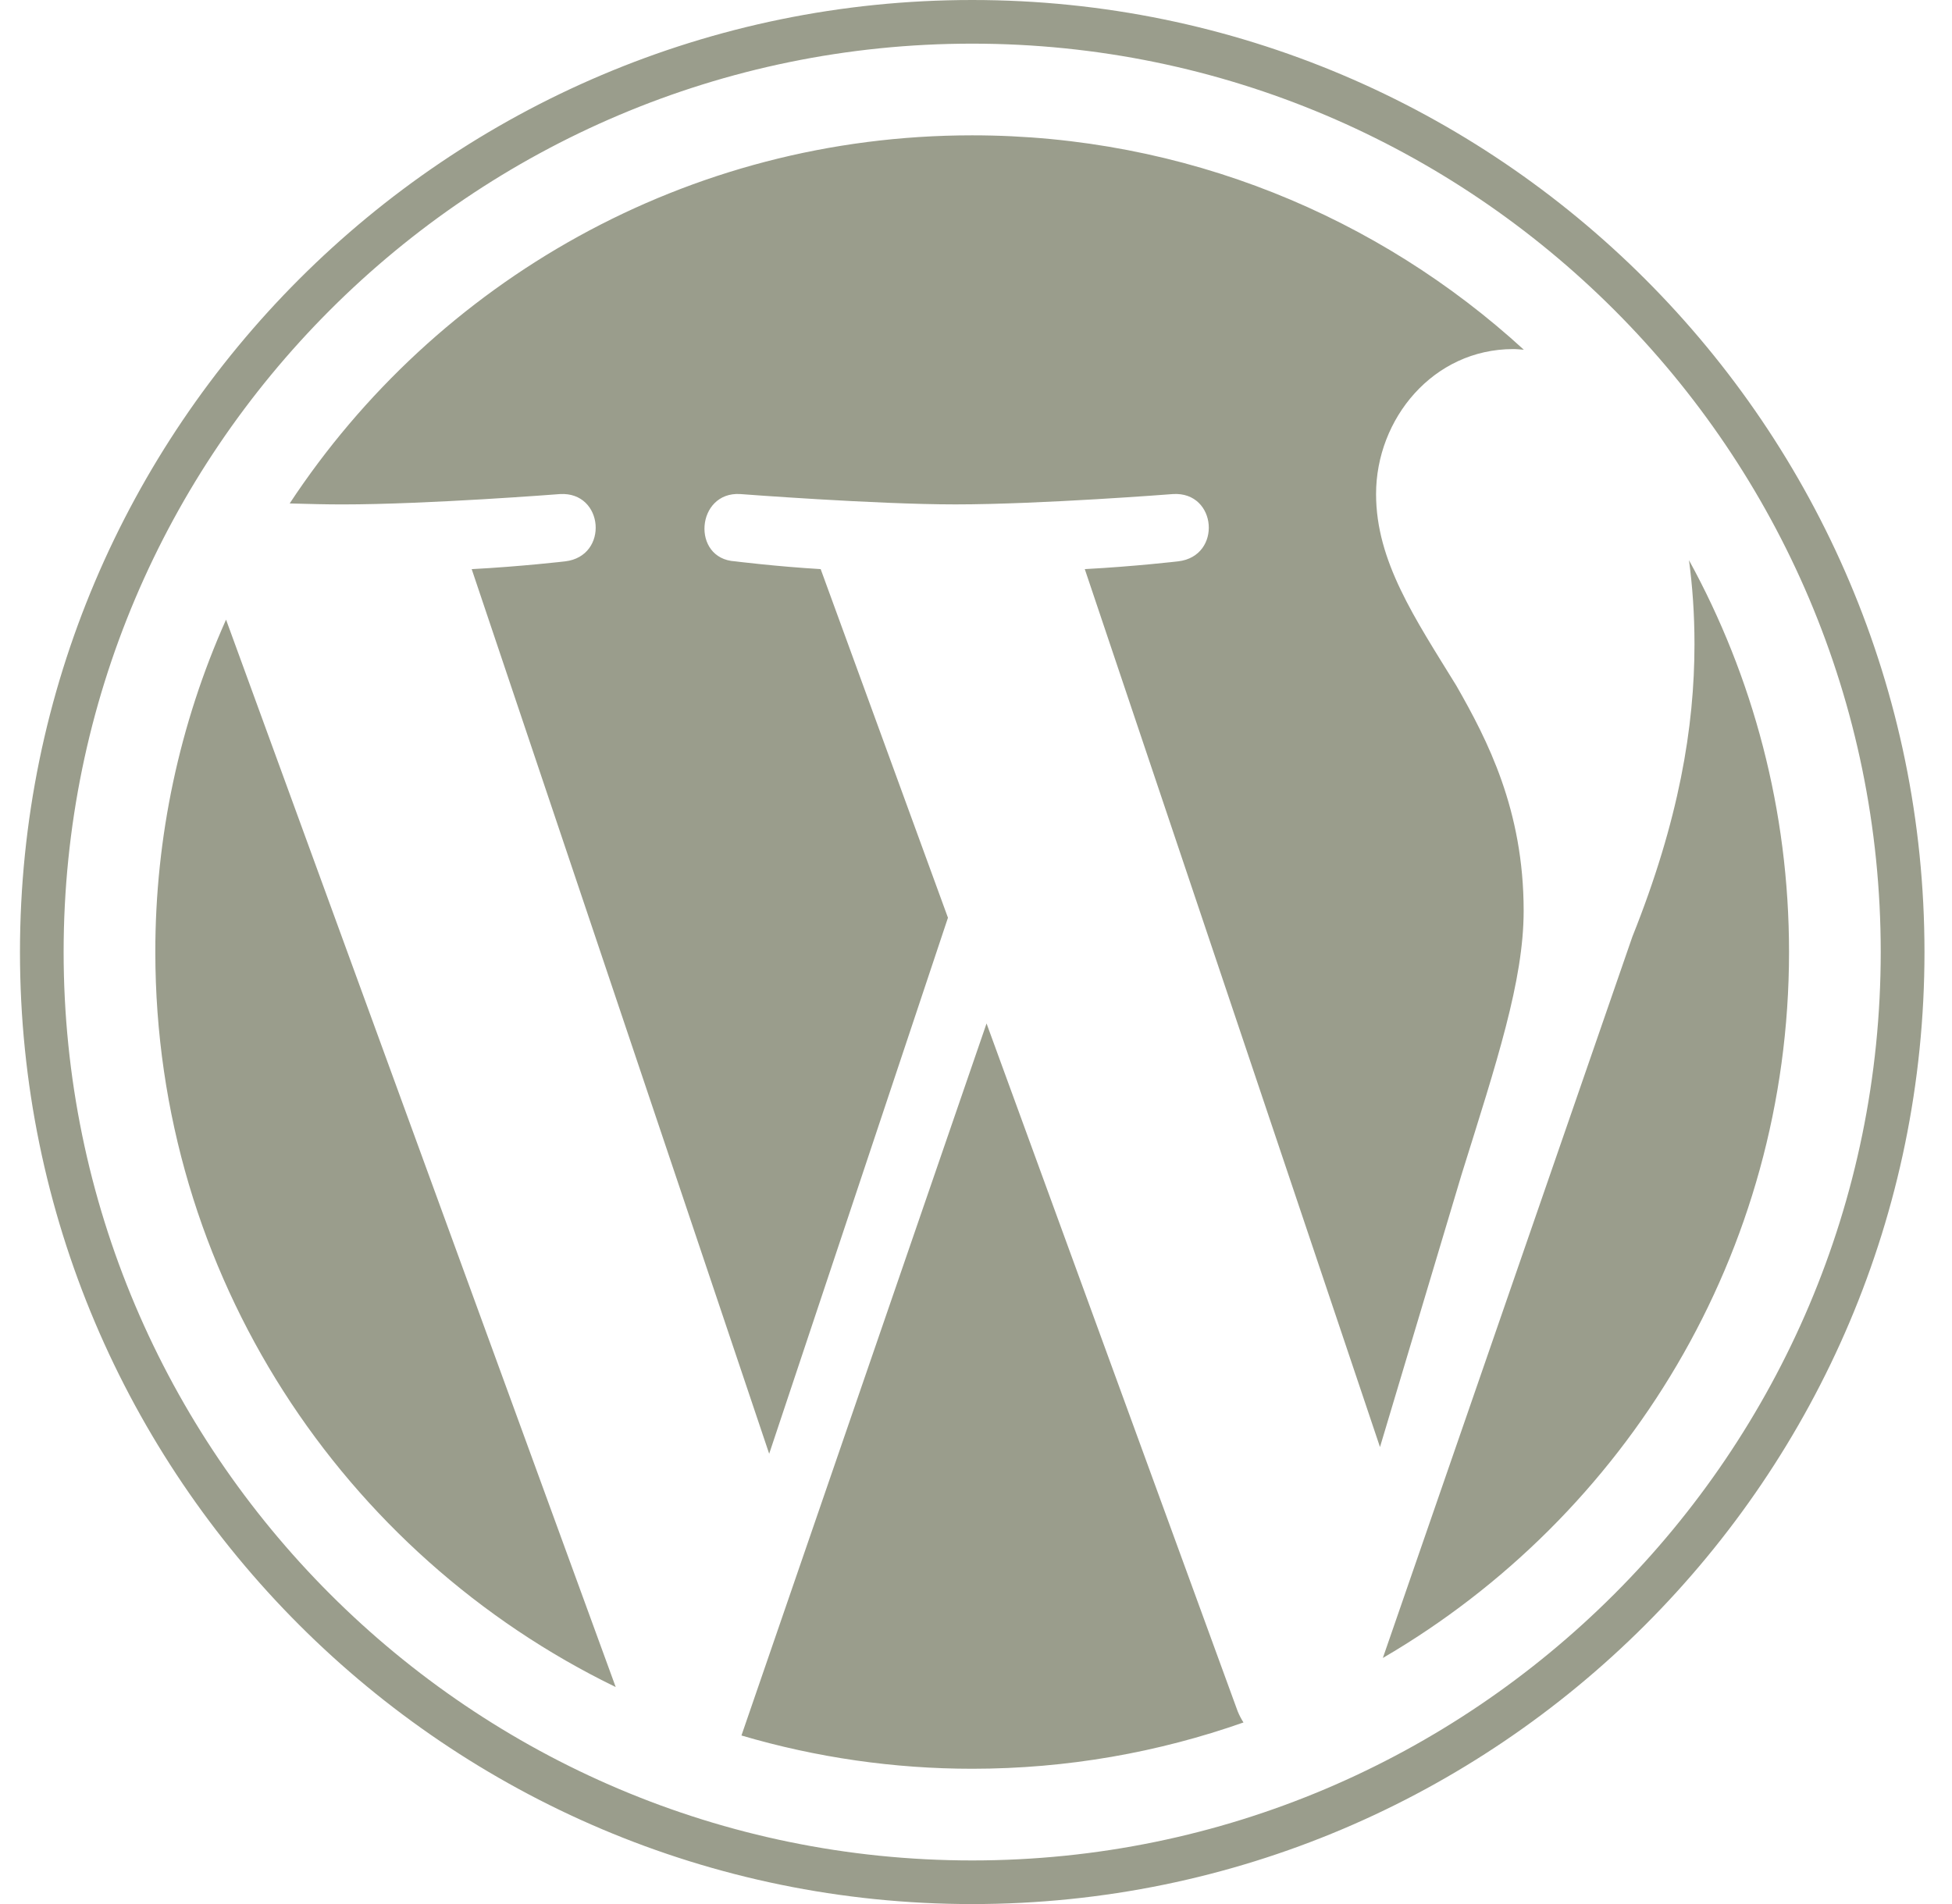 <svg width="82" height="80" viewBox="0 0 82 80" fill="none" xmlns="http://www.w3.org/2000/svg">
<g clip-path="url(#clip0_113_1227)">
<path d="M6.525 40C6.525 53.583 14.418 65.321 25.865 70.884L9.496 26.035C7.534 30.429 6.521 35.188 6.525 40ZM64.006 38.268C64.006 34.028 62.483 31.09 61.176 28.805C59.437 25.978 57.806 23.584 57.806 20.758C57.806 17.603 60.199 14.667 63.569 14.667C63.721 14.667 63.865 14.685 64.013 14.694C57.908 9.101 49.774 5.686 40.84 5.686C28.852 5.686 18.305 11.837 12.169 21.153C12.974 21.177 13.733 21.194 14.377 21.194C17.966 21.194 23.523 20.759 23.523 20.759C25.372 20.65 25.591 23.367 23.743 23.586C23.743 23.586 21.884 23.804 19.815 23.913L32.312 61.082L39.822 38.56L34.475 23.912C32.627 23.803 30.877 23.585 30.877 23.585C29.027 23.476 29.244 20.649 31.093 20.758C31.093 20.758 36.76 21.193 40.132 21.193C43.721 21.193 49.278 20.758 49.278 20.758C51.128 20.649 51.346 23.366 49.498 23.585C49.498 23.585 47.635 23.803 45.57 23.912L57.971 60.8L61.394 49.362C62.877 44.615 64.006 41.206 64.006 38.268ZM41.443 43.002L31.147 72.919C34.294 73.847 37.559 74.317 40.84 74.317C44.836 74.317 48.669 73.627 52.236 72.372C52.141 72.222 52.059 72.064 51.992 71.9L41.443 43.002ZM70.951 23.537C71.098 24.63 71.182 25.803 71.182 27.065C71.182 30.547 70.532 34.462 68.573 39.356L58.091 69.662C68.293 63.713 75.154 52.66 75.154 40.001C75.155 34.035 73.631 28.424 70.951 23.537ZM40.84 0C18.784 0 0.839 17.944 0.839 40C0.839 62.059 18.784 80.002 40.84 80.002C62.896 80.002 80.844 62.059 80.844 40C80.843 17.944 62.896 0 40.84 0ZM40.84 78.169C19.796 78.169 2.673 61.046 2.673 40C2.673 18.955 19.795 1.834 40.84 1.834C61.885 1.834 79.006 18.955 79.006 40C79.006 61.046 61.885 78.169 40.84 78.169Z" fill="#9A9D8C"/>
</g>
<defs>
<clipPath id="clip0_113_1227">
<rect width="80.321" height="80" fill="white" transform="translate(0.839)"/>
</clipPath>
</defs>
</svg>
